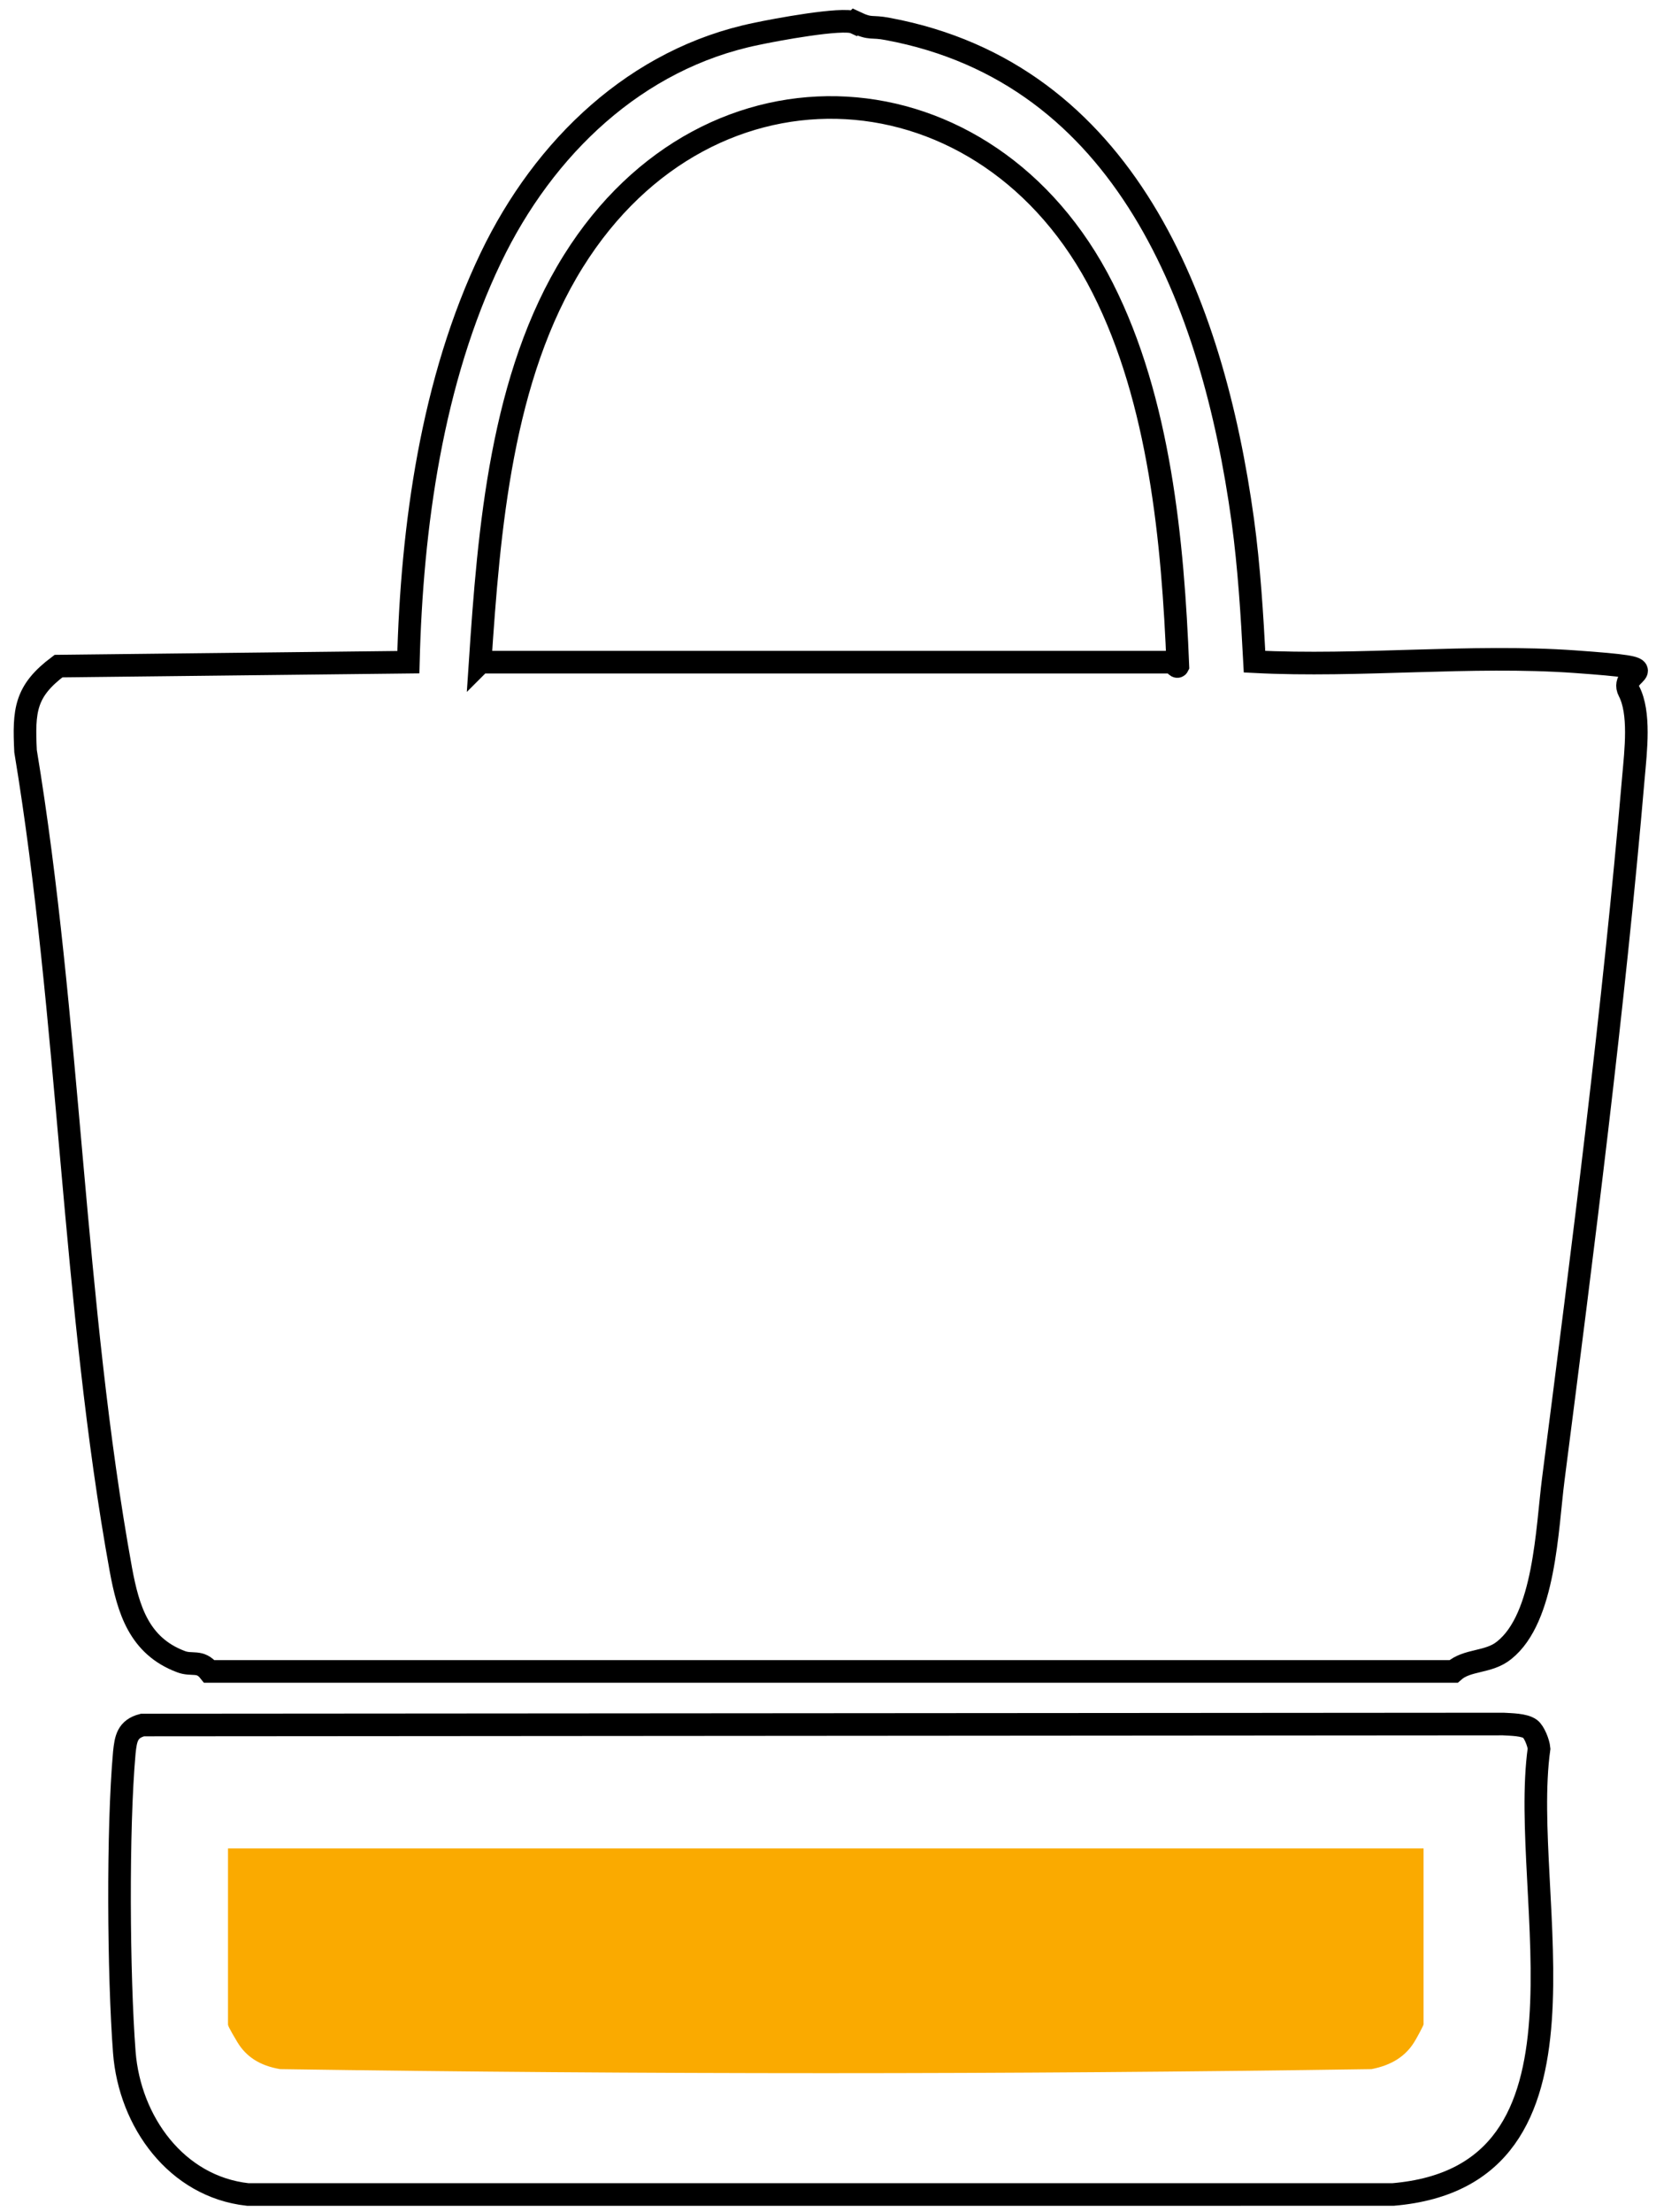 <svg height="450" width="337" xmlns="http://www.w3.org/2000/svg"><path d="M174 4.5c3.4 1.6 3.1.7 6.7 1.4 48.3 9 66.1 55.7 72.2 99.9 1.3 9.5 1.9 19.3 2.4 28.8 21.3 1.1 44.1-1.5 65.2 0s8.7 1.6 11 6 1.4 12 .9 17.6c-4 46.8-10.3 96-16.3 142.7-1.3 10.1-1.7 28.2-10 34.8-3.2 2.6-7.5 1.8-10.3 4.3H42.6c-1.9-2.4-3.5-1.1-5.8-2-8.5-3.2-10.7-10.6-12.2-18.7-9.8-53.9-10.4-112.2-19.4-166.5-.4-8.3-.1-12.2 6.7-17.3l71.2-.8c.7-27.6 4.8-57.3 16.8-82.3 10.8-22.5 29.6-40.5 54-45.5 3.7-.8 17.6-3.4 20-2.3ZM97.8 134.7h140.8c.2 0 .9 1.2 1.1.8-1-25.3-3.7-54-15.3-76.9-23.3-46.1-80-49.8-107.7-5.5-14.7 23.5-17.2 54.6-19 81.7ZM311.4 351.7c.8.6 1.7 2.8 1.8 4-4.2 30.1 14.9 86.9-29.7 90.7H50.4c-14.5-1.6-24-14.8-25.1-28.9-1.2-15.8-1.4-45.4 0-61 .3-2.8.6-4.8 3.7-5.6l276.9-.2c1.6.1 4.3.1 5.5 1Z" stroke-width="4.6" stroke-miterlimit="10" stroke="#000" fill="none"></path><path d="M97.8 134.7c1.8-27.1 4.3-58.2 19-81.7 27.7-44.2 84.4-40.5 107.7 5.5 11.6 22.9 14.3 51.6 15.3 76.9-.3.4-1-.8-1.1-.8H97.8Z" stroke-width=".6" stroke-miterlimit="10" stroke="#000" fill="none"></path><path d="M289.7 376v35.8c0 .2-1.5 3-1.9 3.6-1.8 2.9-4.6 4.7-8.7 5.5-73.9 1.1-148.2 1.1-222.1 0-4.1-.7-6.9-2.5-8.7-5.5s-1.9-3.4-1.9-3.6V376h243.3Z" fill="#faaa00"></path></svg>